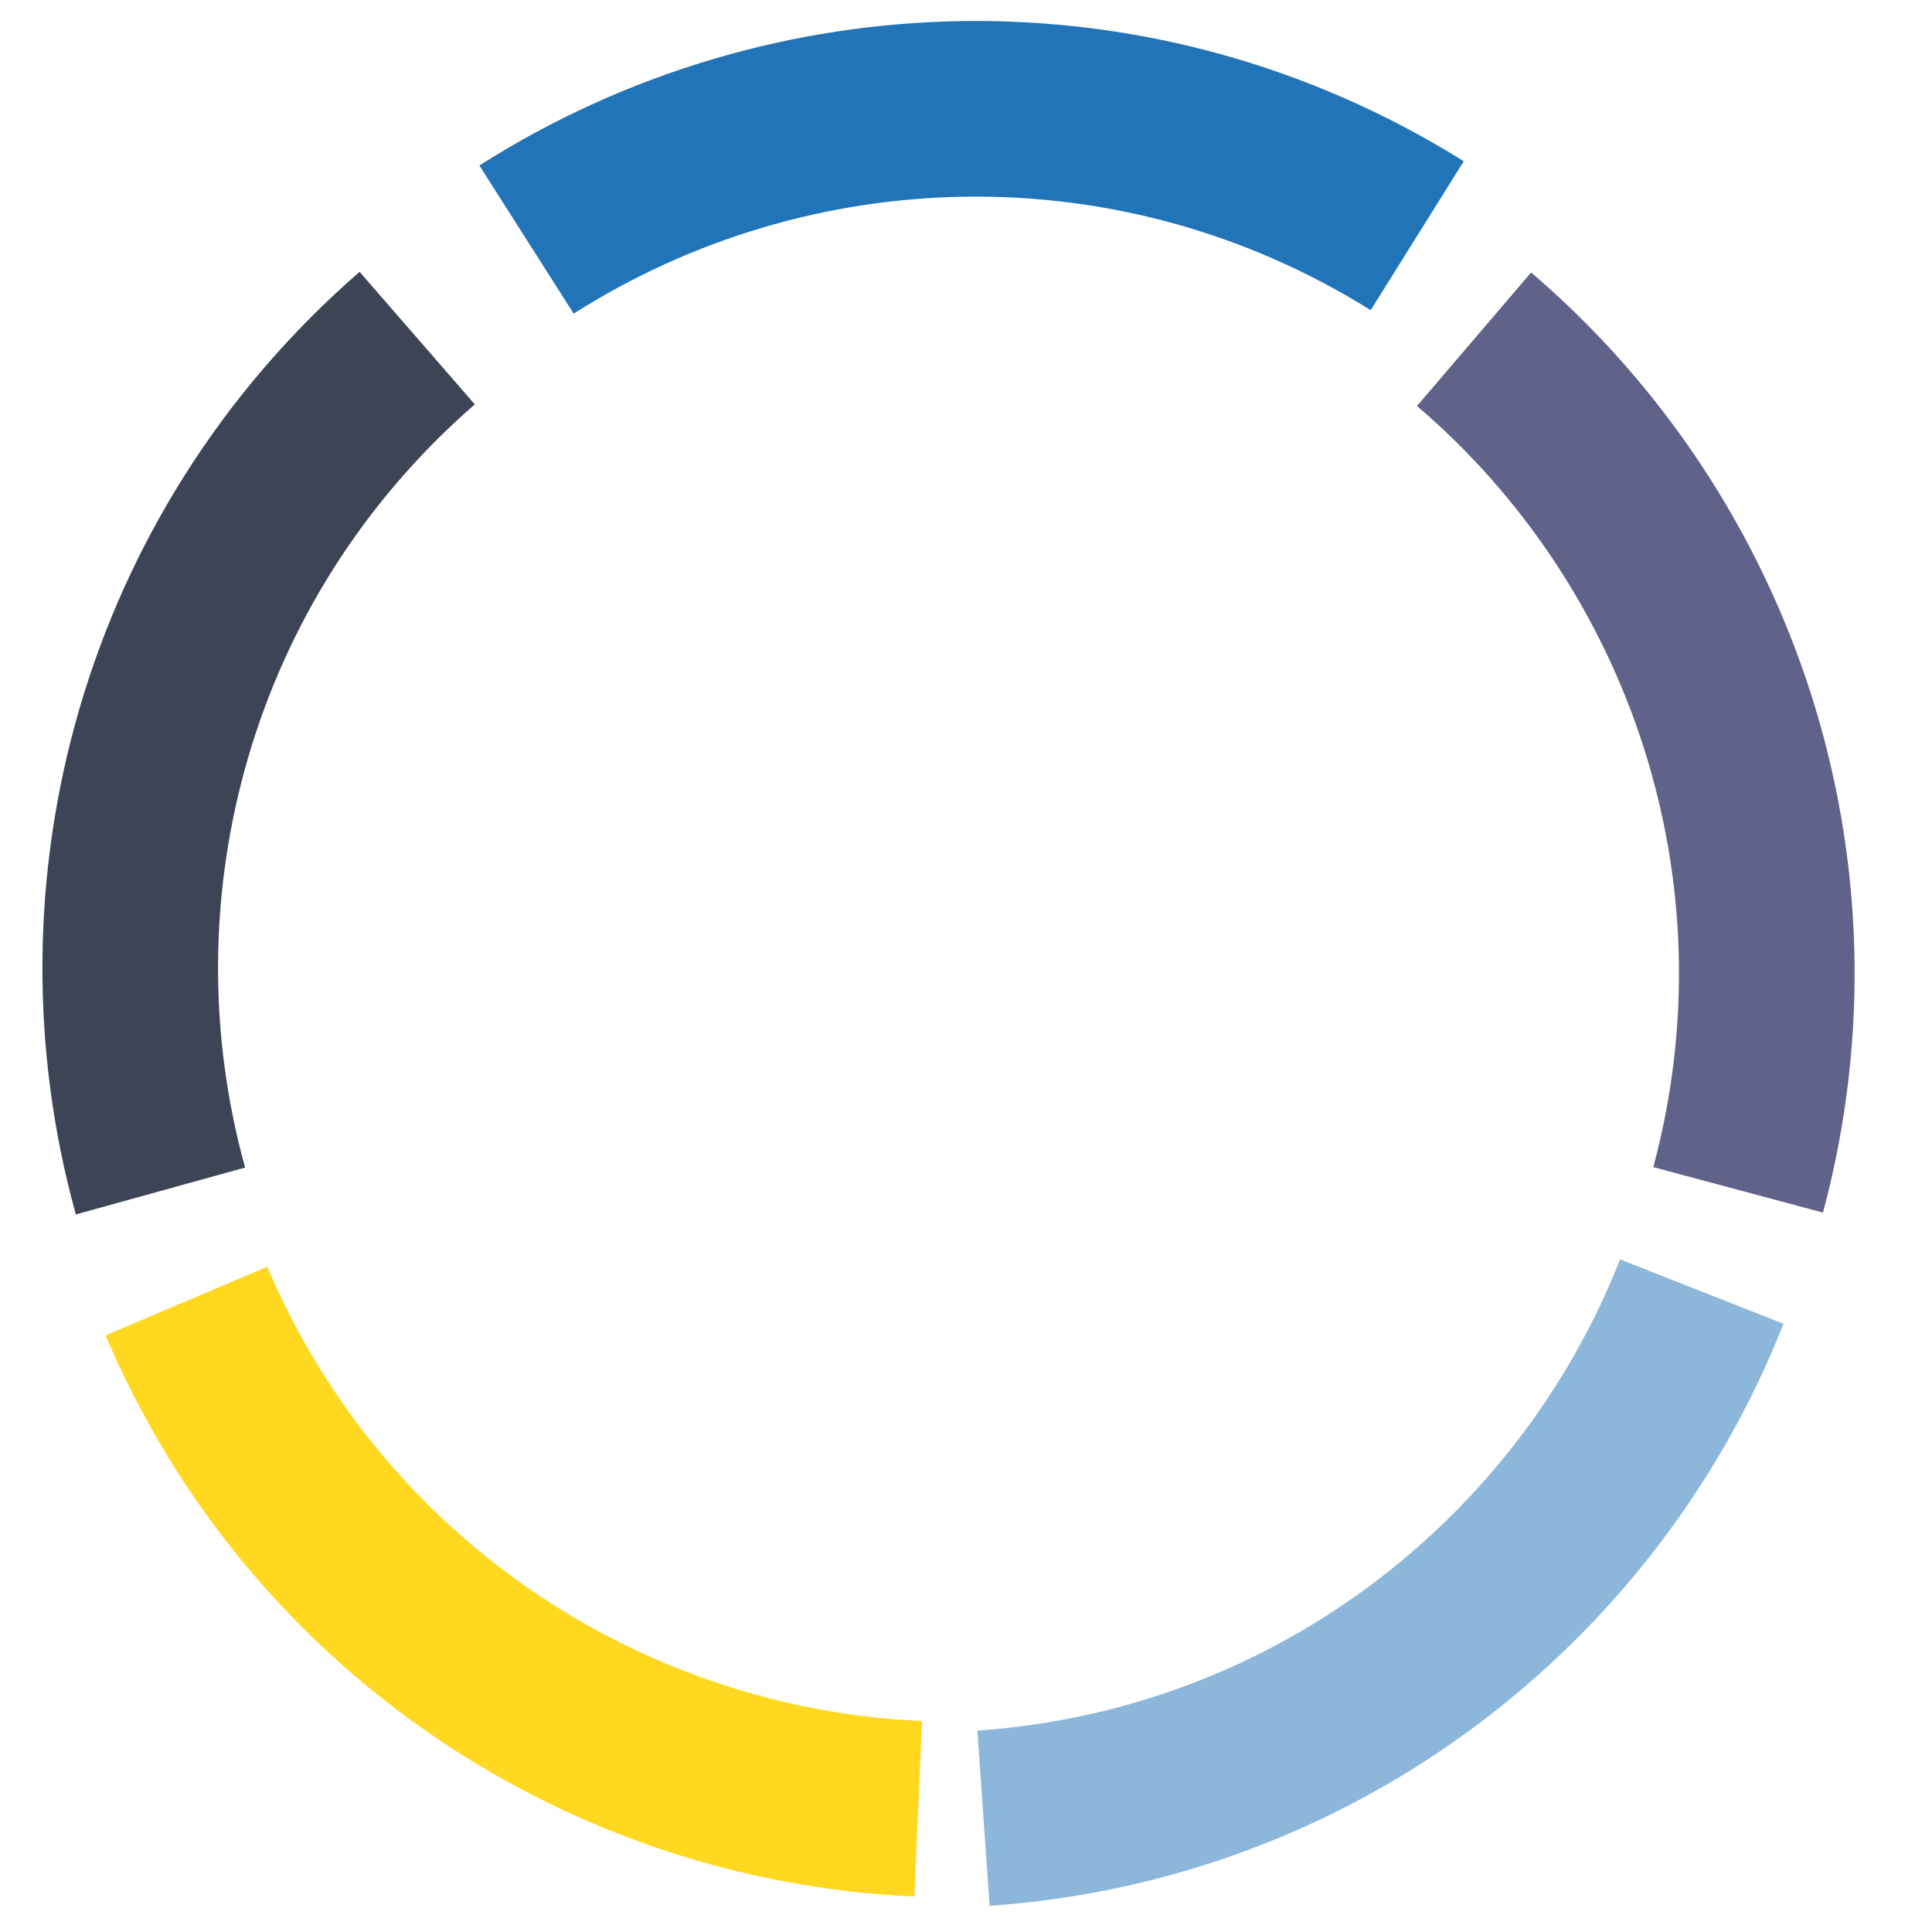 <?xml version="1.0" encoding="UTF-8"?>
<svg width="22px" height="22px" viewBox="0 0 22 22" version="1.1" xmlns="http://www.w3.org/2000/svg" xmlns:xlink="http://www.w3.org/1999/xlink">
    <!-- Generator: Sketch 62 (91390) - https://sketch.com -->
    <title>Group 12</title>
    <desc>Created with Sketch.</desc>
    <g id="Secondary-Pages" stroke="none" stroke-width="1" fill="none" fill-rule="evenodd">
        <g id="The-Firm-Copy" transform="translate(-1234, -1138)" stroke-width="2">
            <g id="Group-19" transform="translate(165, 946)">
                <g id="Group-12" transform="translate(1067, 190)">
                    <path d="M9.578,8 C5.795,8 2.528,10.211 1,13.412" id="Oval" stroke="#3C4455" transform="translate(5.289, 10.706) rotate(-41) translate(-5.289, -10.706) "></path>
                    <path d="M24.578,8 C20.795,8 17.528,10.211 16,13.412" id="Oval-Copy" stroke="#616289" transform="translate(20.289, 10.706) rotate(105) translate(-20.289, -10.706) "></path>
                    <path d="M21.578,17 C17.795,17 14.528,19.211 13,22.412" id="Oval-Copy-2" stroke="#8CB7DA" transform="translate(17.289, 19.706) rotate(176) translate(-17.289, -19.706) "></path>
                    <path d="M12.578,17 C8.795,17 5.528,19.211 4,22.412" id="Oval-Copy-3" stroke="#FFD81F" transform="translate(8.289, 19.706) rotate(247) translate(-8.289, -19.706) "></path>
                    <path d="M17.356,2 C13.573,2 10.306,4.211 8.778,7.412" id="Oval" stroke="#2174B8" transform="translate(13.067, 4.706) rotate(32) translate(-13.067, -4.706) "></path>
                </g>
            </g>
        </g>
    </g>
</svg>